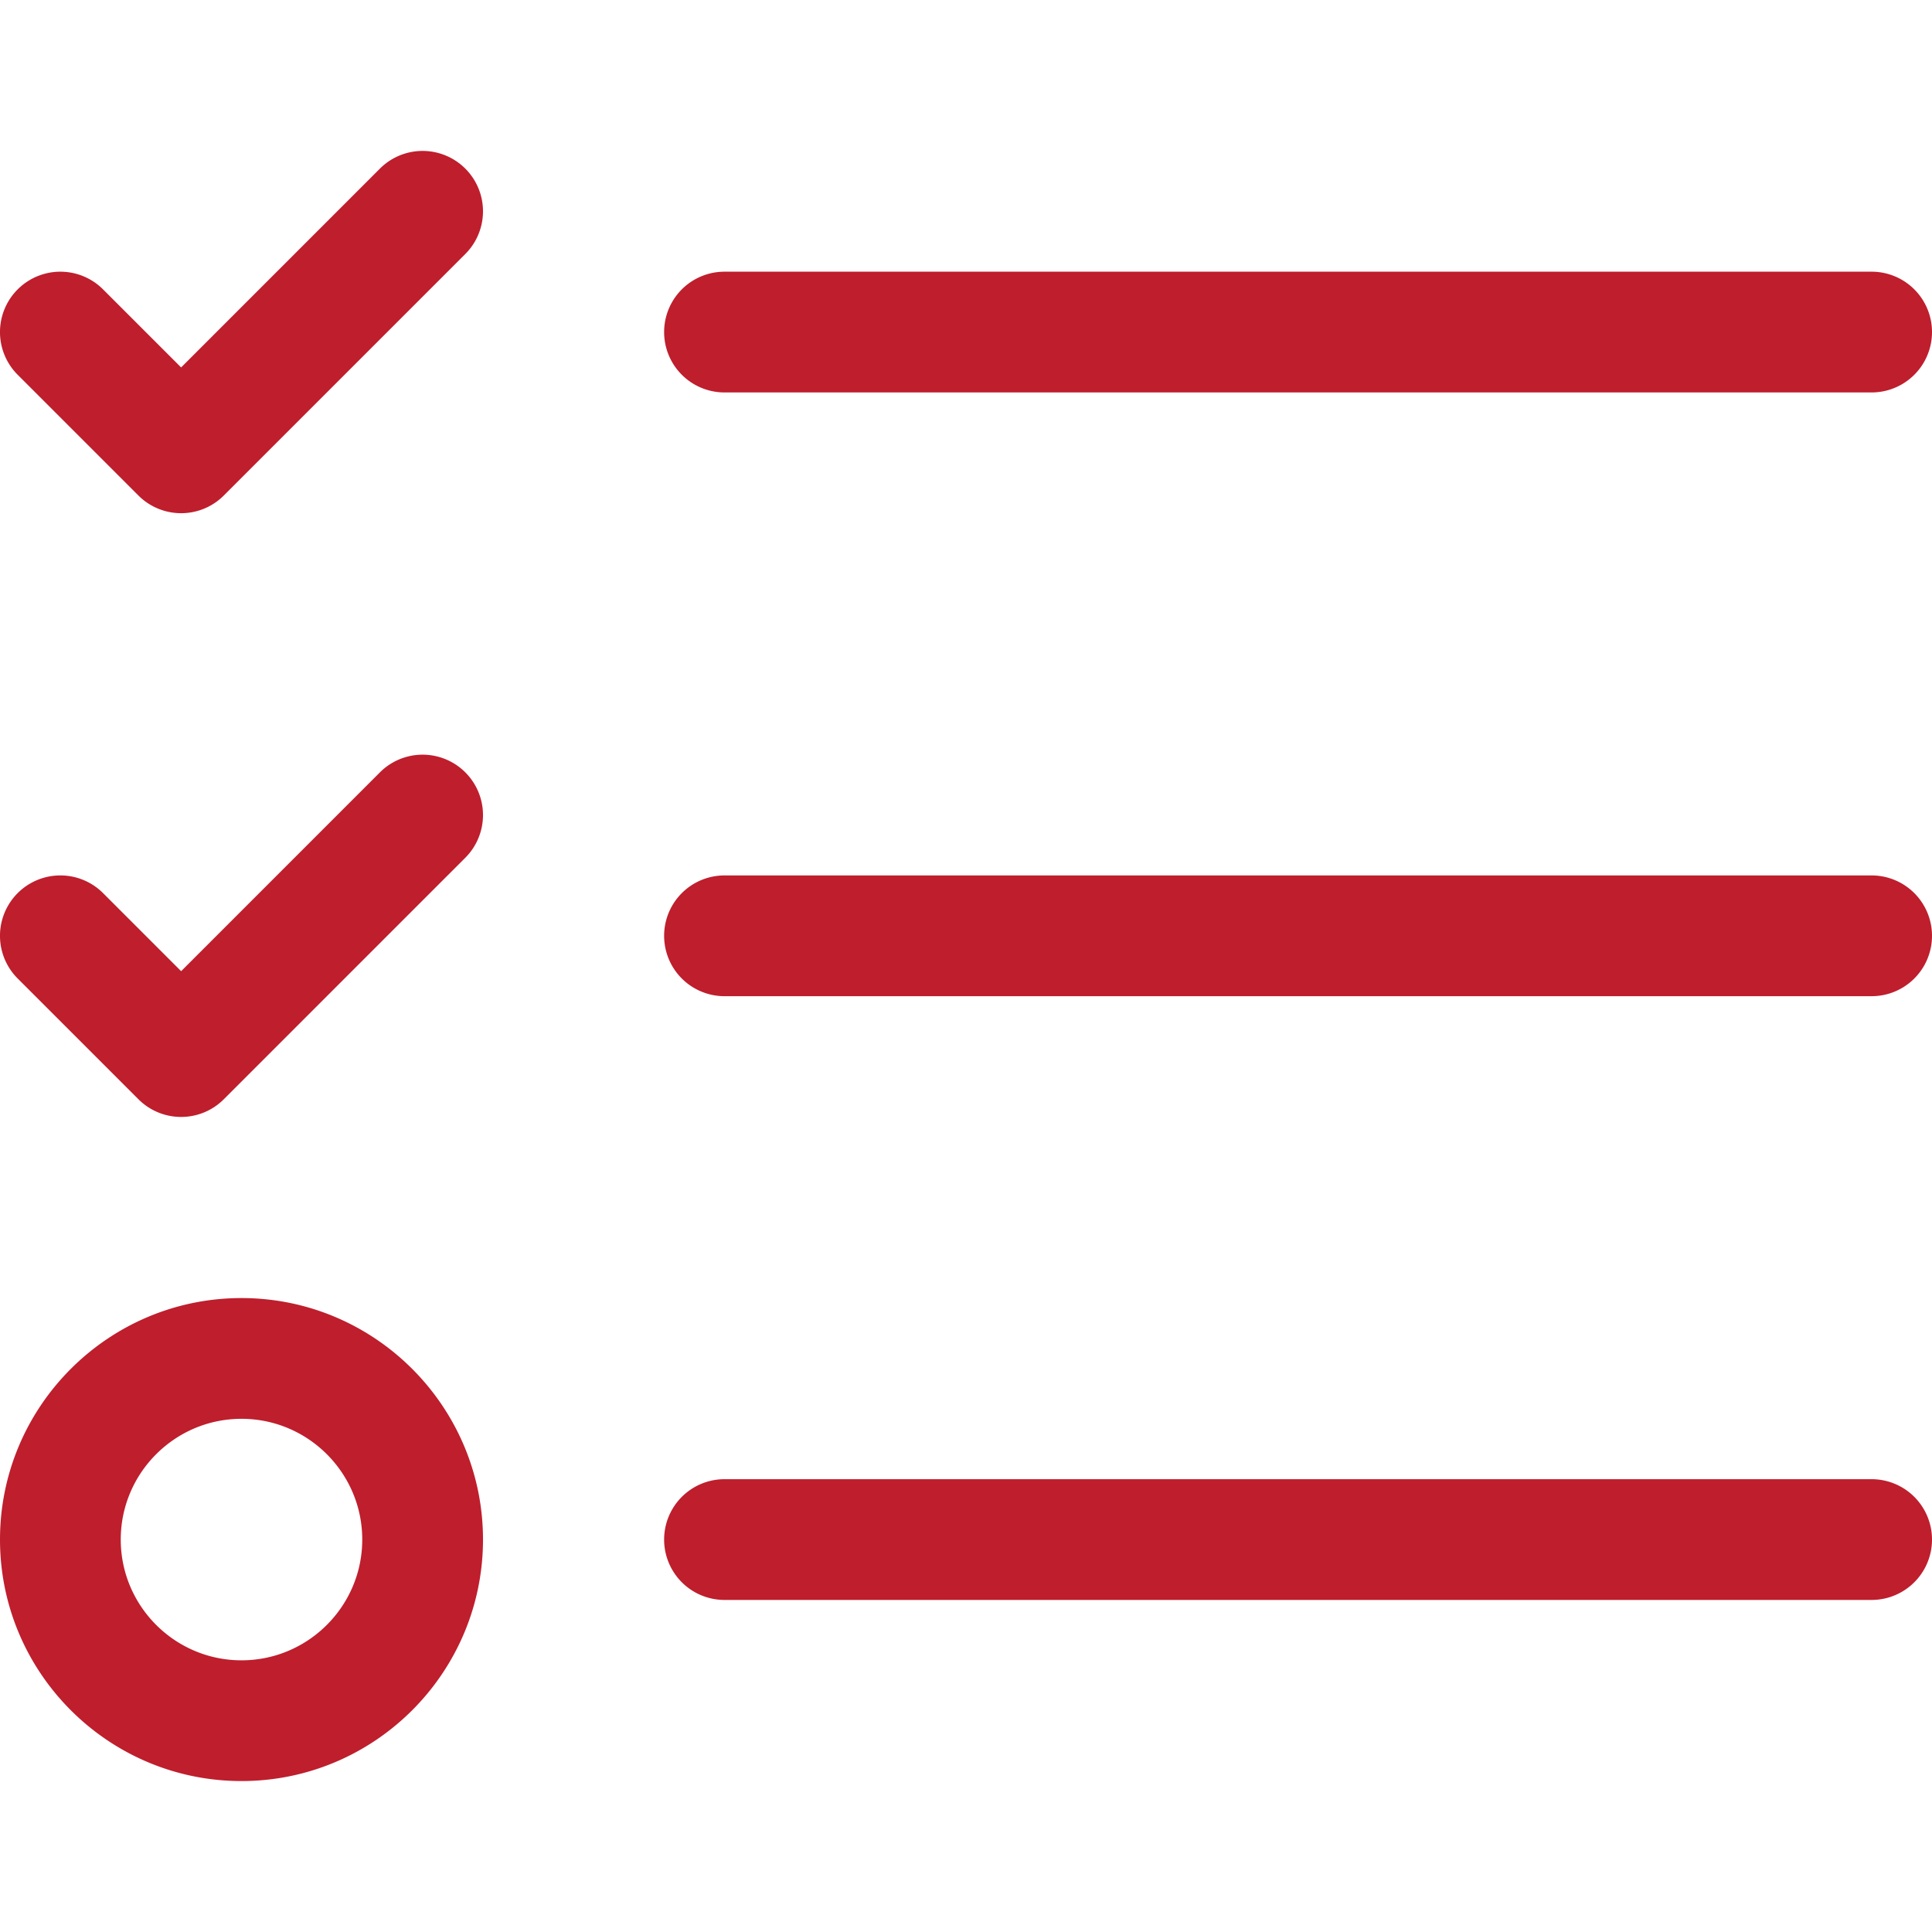 <svg xmlns="http://www.w3.org/2000/svg" viewBox="0 0 128 128" xml:space="preserve"><path d="M124 26H48a4 4 0 0 1 0-8h76a4 4 0 0 1 0 8zM124 66H48a4 4 0 0 1 0-8h76a4 4 0 0 1 0 8zM124 106H48a4 4 0 0 1 0-8h76a4 4 0 0 1 0 8zM12 34a3.994 3.994 0 0 1-2.829-1.171l-8-8a4 4 0 0 1 5.657-5.657L12 24.343l13.171-13.172a4 4 0 0 1 5.657 5.657l-16 16A3.987 3.987 0 0 1 12 34zM12 74a3.99 3.99 0 0 1-2.829-1.172l-8-8a4 4 0 0 1 5.657-5.657L12 64.343l13.171-13.172a4 4 0 0 1 5.657 5.657l-16 16A3.987 3.987 0 0 1 12 74zM16 118c-8.822 0-16-7.178-16-16s7.178-16 16-16 16 7.178 16 16-7.178 16-16 16zm0-24c-4.411 0-8 3.589-8 8s3.589 8 8 8 8-3.589 8-8-3.589-8-8-8z" fill="#bf1e2d" class="fill-000000"></path></svg>